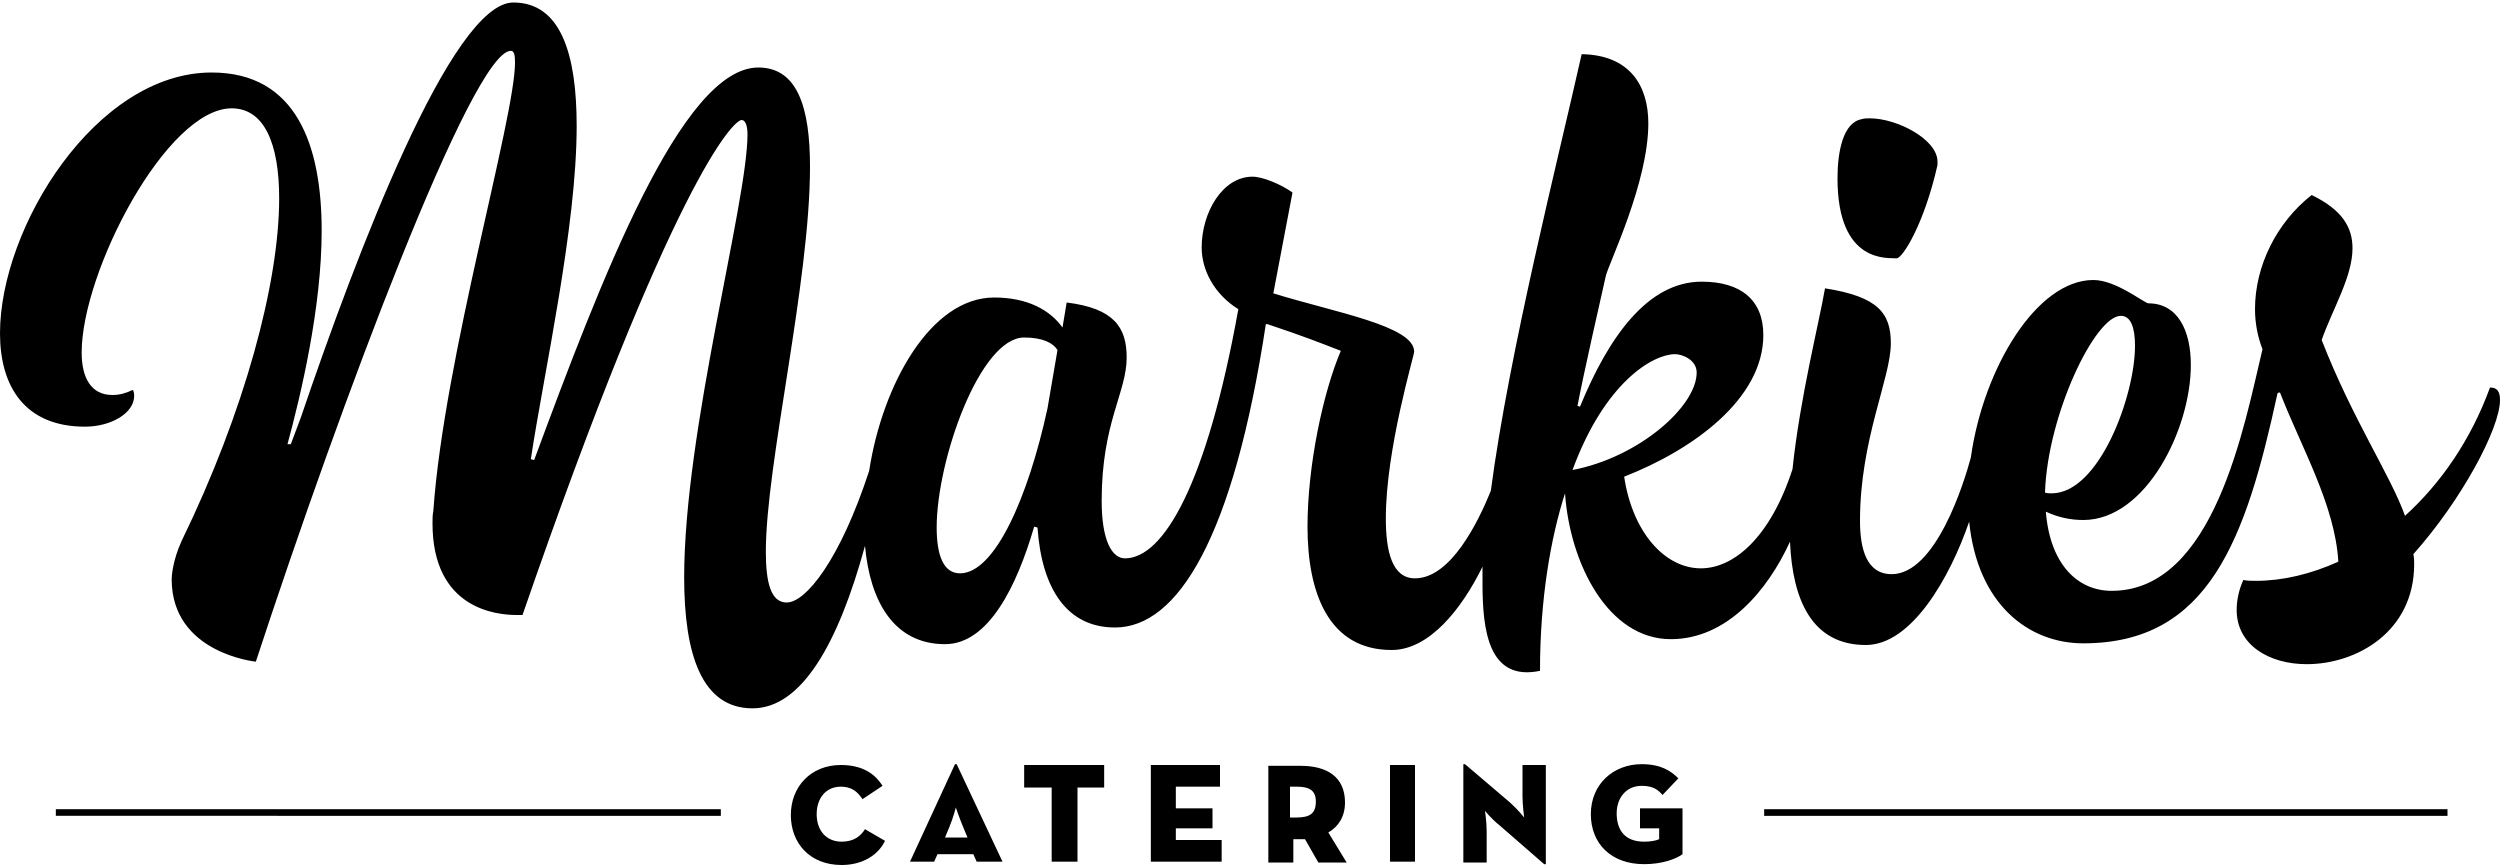 <svg version="1.1" id="Layer_1" xmlns="http://www.w3.org/2000/svg" x="0" y="0" viewBox="0 0 300 104" xml:space="preserve"><path d="M101 101c-1.9 0-3-1.4-3-3.3s1.1-3.3 2.9-3.3c1.3 0 2 .6 2.6 1.5l2.4-1.6c-1-1.6-2.6-2.5-5-2.5-3.6 0-6 2.6-6 6s2.3 6 6.1 6c2.5 0 4.4-1.2 5.2-2.9l-2.4-1.4c-.5.8-1.3 1.5-2.8 1.5zm13.6-9.3l-5.4 11.7h2.9l.4-.9h4.3l.4.9h3.1l-5.5-11.7h-.2zm1.5 8.8h-2.7l.5-1.2c.5-1.2.8-2.4.8-2.4s.4 1.2.9 2.4l.5 1.2zm6.8-6h3.3v8.9h3.1v-8.9h3.2v-2.7h-9.6zm18.2 4.9h4.4V97h-4.4v-2.6h5.3v-2.6h-8.3v11.6h8.5v-2.6h-5.5zm20.3-3.1c0-3.1-2.2-4.4-5.3-4.4h-3.9v11.6h3v-2.8h1.4l1.6 2.8h3.4l-2.2-3.6c1.2-.7 2-1.9 2-3.6zm-5.8 1.8h-.8v-3.7h.8c1.6 0 2.3.5 2.3 1.8 0 1.4-.7 1.9-2.3 1.9zm11.2-6.3h3v11.6h-3zm15.9 3.8c0 1 .2 2.5.2 2.5s-.7-.9-1.7-1.8l-5.4-4.6h-.2v11.8h2.8v-3.8c0-1-.2-2.4-.2-2.4s.8 1 1.7 1.7l5.4 4.7h.2V91.8h-2.8v3.8zm14 3.8h2.4v1.3c-.4.2-1.1.3-1.8.3-2.5 0-3.3-1.6-3.3-3.4 0-1.8 1.1-3.3 3-3.3 1.4 0 2 .5 2.5 1.1l1.9-2c-.9-.9-2.1-1.7-4.4-1.7-3.4 0-6.1 2.4-6.1 6 0 3.5 2.4 6 6.4 6 2.1 0 3.8-.6 4.6-1.2V97h-5.1v2.4zm-190-2.3h79.8v.8H6.7zm205 0h82v.8h-82zM227.6 31c.7 0 3.3-4.1 4.9-11.2v-.4c0-2.7-4.9-5.2-8.1-5.2-.4 0-.7 0-1 .1-2.2.4-2.9 3.8-2.9 7.1 0 10.4 6.2 9.5 7.1 9.6z"/><path d="M223.9 77.4c5.5 0 10.1-8.1 12.4-14.8 1 9.9 7.1 14.6 13.7 14.6 15.1 0 19.5-12.5 23.3-30 .1-.1.2-.1.3-.1 2.6 6.7 6.6 13.5 7 20.3-3.3 1.5-6.7 2.3-9.9 2.3-.5 0-1 0-1.5-.1-.6 1.3-.8 2.6-.8 3.6 0 4.2 3.9 6.5 8.4 6.5 6 0 12.9-3.9 12.9-12 0-.4 0-.8-.1-1.2C295.4 60 300 51.4 300 48c0-1.1-.4-1.5-1.2-1.5-2.3 6.3-5.9 11.5-10.2 15.4-1.7-4.8-6.3-11.6-10-21.1 1.3-3.7 3.7-7.6 3.7-11 0-2.5-1.2-4.6-4.9-6.4-4.2 3.3-6.8 8.5-6.8 13.7 0 1.6.3 3.3.9 4.8-2.2 9.2-5.8 29-18.1 29-4.1 0-7.4-3.2-7.9-9.5 1.5.7 3 1 4.5 1 7.5 0 12.9-10.9 12.9-18.6 0-4.2-1.6-7.4-5.1-7.4-.6-.1-3.9-2.8-6.6-2.8-6.8 0-13.2 10.6-14.7 21.3-.8 3-4.2 14-9.5 14-3 0-3.8-3-3.8-6.4 0-9.8 3.7-17.1 3.7-21.3 0-3.6-1.5-5.6-7.9-6.6-.7 4.1-3 13.1-3.9 21.7-2.7 8.3-7.1 11.9-11 11.9-4.3 0-8.2-4.3-9.2-11 8.2-3.2 16.7-9.3 16.7-17 0-4.2-2.7-6.4-7.4-6.4-6.5 0-11.2 6.7-14.6 15l-.3-.1c.7-3.7 2.7-12.5 3.4-15.6.4-1.6 5.1-11.2 5.1-18.3 0-4.5-2.2-8.2-8-8.3-2.8 12.5-8.7 35.7-10.9 52.4-1.5 3.7-4.8 10.5-9.1 10.5-2.7 0-3.5-3.1-3.5-7.2 0-8.3 3.4-19.5 3.4-20 0-3.1-9.5-4.7-16.9-7l2.3-12.1c-1.4-1-3.6-1.9-4.8-1.9-3.6 0-6.1 4.3-6.1 8.5 0 2.7 1.5 5.6 4.4 7.4-3.8 21.1-9 29.9-13.6 29.9-1.6 0-2.8-2.2-2.8-6.9 0-9.4 3-13 3-17.2 0-3.6-1.5-5.9-7.2-6.6l-.5 3c-1.5-2.1-4.2-3.6-8.2-3.6-7.6 0-13.4 10.4-15 20.8-3.5 10.7-7.6 15.8-9.9 15.8-1.9 0-2.5-2.4-2.5-6.1 0-10.5 5.3-32.3 5.3-46.2 0-7.1-1.5-11.9-6.2-11.9-9.2 0-18.9 25.5-26.9 47.1-.1 0-.3-.1-.4-.1 1.6-10.6 5.5-27.8 5.5-40C69.2 6.5 67.3.3 61.6.3c-7.4 0-18.8 30.1-25.5 49.8l-1.2 3.2h-.4c1.6-5.9 4.1-16.4 4.1-25.6 0-10.2-3-19-13.2-19C11.5 8.7 0 27.3 0 40c0 6.4 3 11.2 10.2 11.2 3.1 0 5.9-1.6 5.9-3.7 0-.4-.1-.7-.2-.7-.8.4-1.6.6-2.4.6-2.6 0-3.7-2.1-3.7-5.1C9.8 32.6 20 13 27.8 13c3.9 0 5.7 4.2 5.7 10.8 0 10.2-4.2 25.7-11.7 41.1-1.1 2.4-1.2 4.3-1.2 4.6 0 8.9 10.1 9.9 10.1 9.9 10.2-31.1 26-73.3 30.6-73.3.4 0 .5.5.5 1.4 0 6.7-8.5 35.4-9.8 53.8-.1.5-.1 1-.1 1.5 0 10.3 7.7 11 10.1 11h.7C80.7 21.7 88 14.4 89 14.4c.4 0 .7.6.7 1.7 0 8.2-7.6 35.5-7.6 53.2 0 9.2 2.1 15.7 8.2 15.7 5.9 0 10.3-7.8 13.5-19.5.6 6.7 3.5 11.8 9.6 11.8 5.2 0 8.6-6.9 10.7-14.1l.4.1c.5 7.3 3.5 12 9.3 12 7.5 0 14.2-10.7 18.1-36.4h.2c4.2 1.4 6.5 2.3 8.8 3.2-2.1 4.9-4 13.7-4 21.1 0 7.9 2.5 14.8 10.1 14.8 4.5 0 8.4-4.9 10.9-10v2c0 5.6.7 11.8 6.9 10.5 0-8.7 1.3-16 3-21.3.6 8.5 5.2 17.5 12.7 17.5 6.7 0 11.6-5.8 14.3-11.7.3 7.1 2.7 12.4 9.1 12.4zm30.6-39.5c1.2 0 1.7 1.4 1.7 3.6 0 6-4.3 17.7-10 17.7-.3 0-.6 0-.8-.1.3-9.3 6-21.2 9.1-21.2zM125.7 49c-2.3 10.6-6.3 19.8-10.5 19.8-2 0-2.8-2.2-2.8-5.5 0-8.1 5.2-22.8 10.5-22.8 2.3 0 3.5.7 4 1.5l-1.2 7zm63 7.4c3.9-10.6 9.7-13.9 12.3-13.9.9 0 2.6.7 2.6 2.2 0 4.1-7 10.2-14.9 11.7z"/></svg>